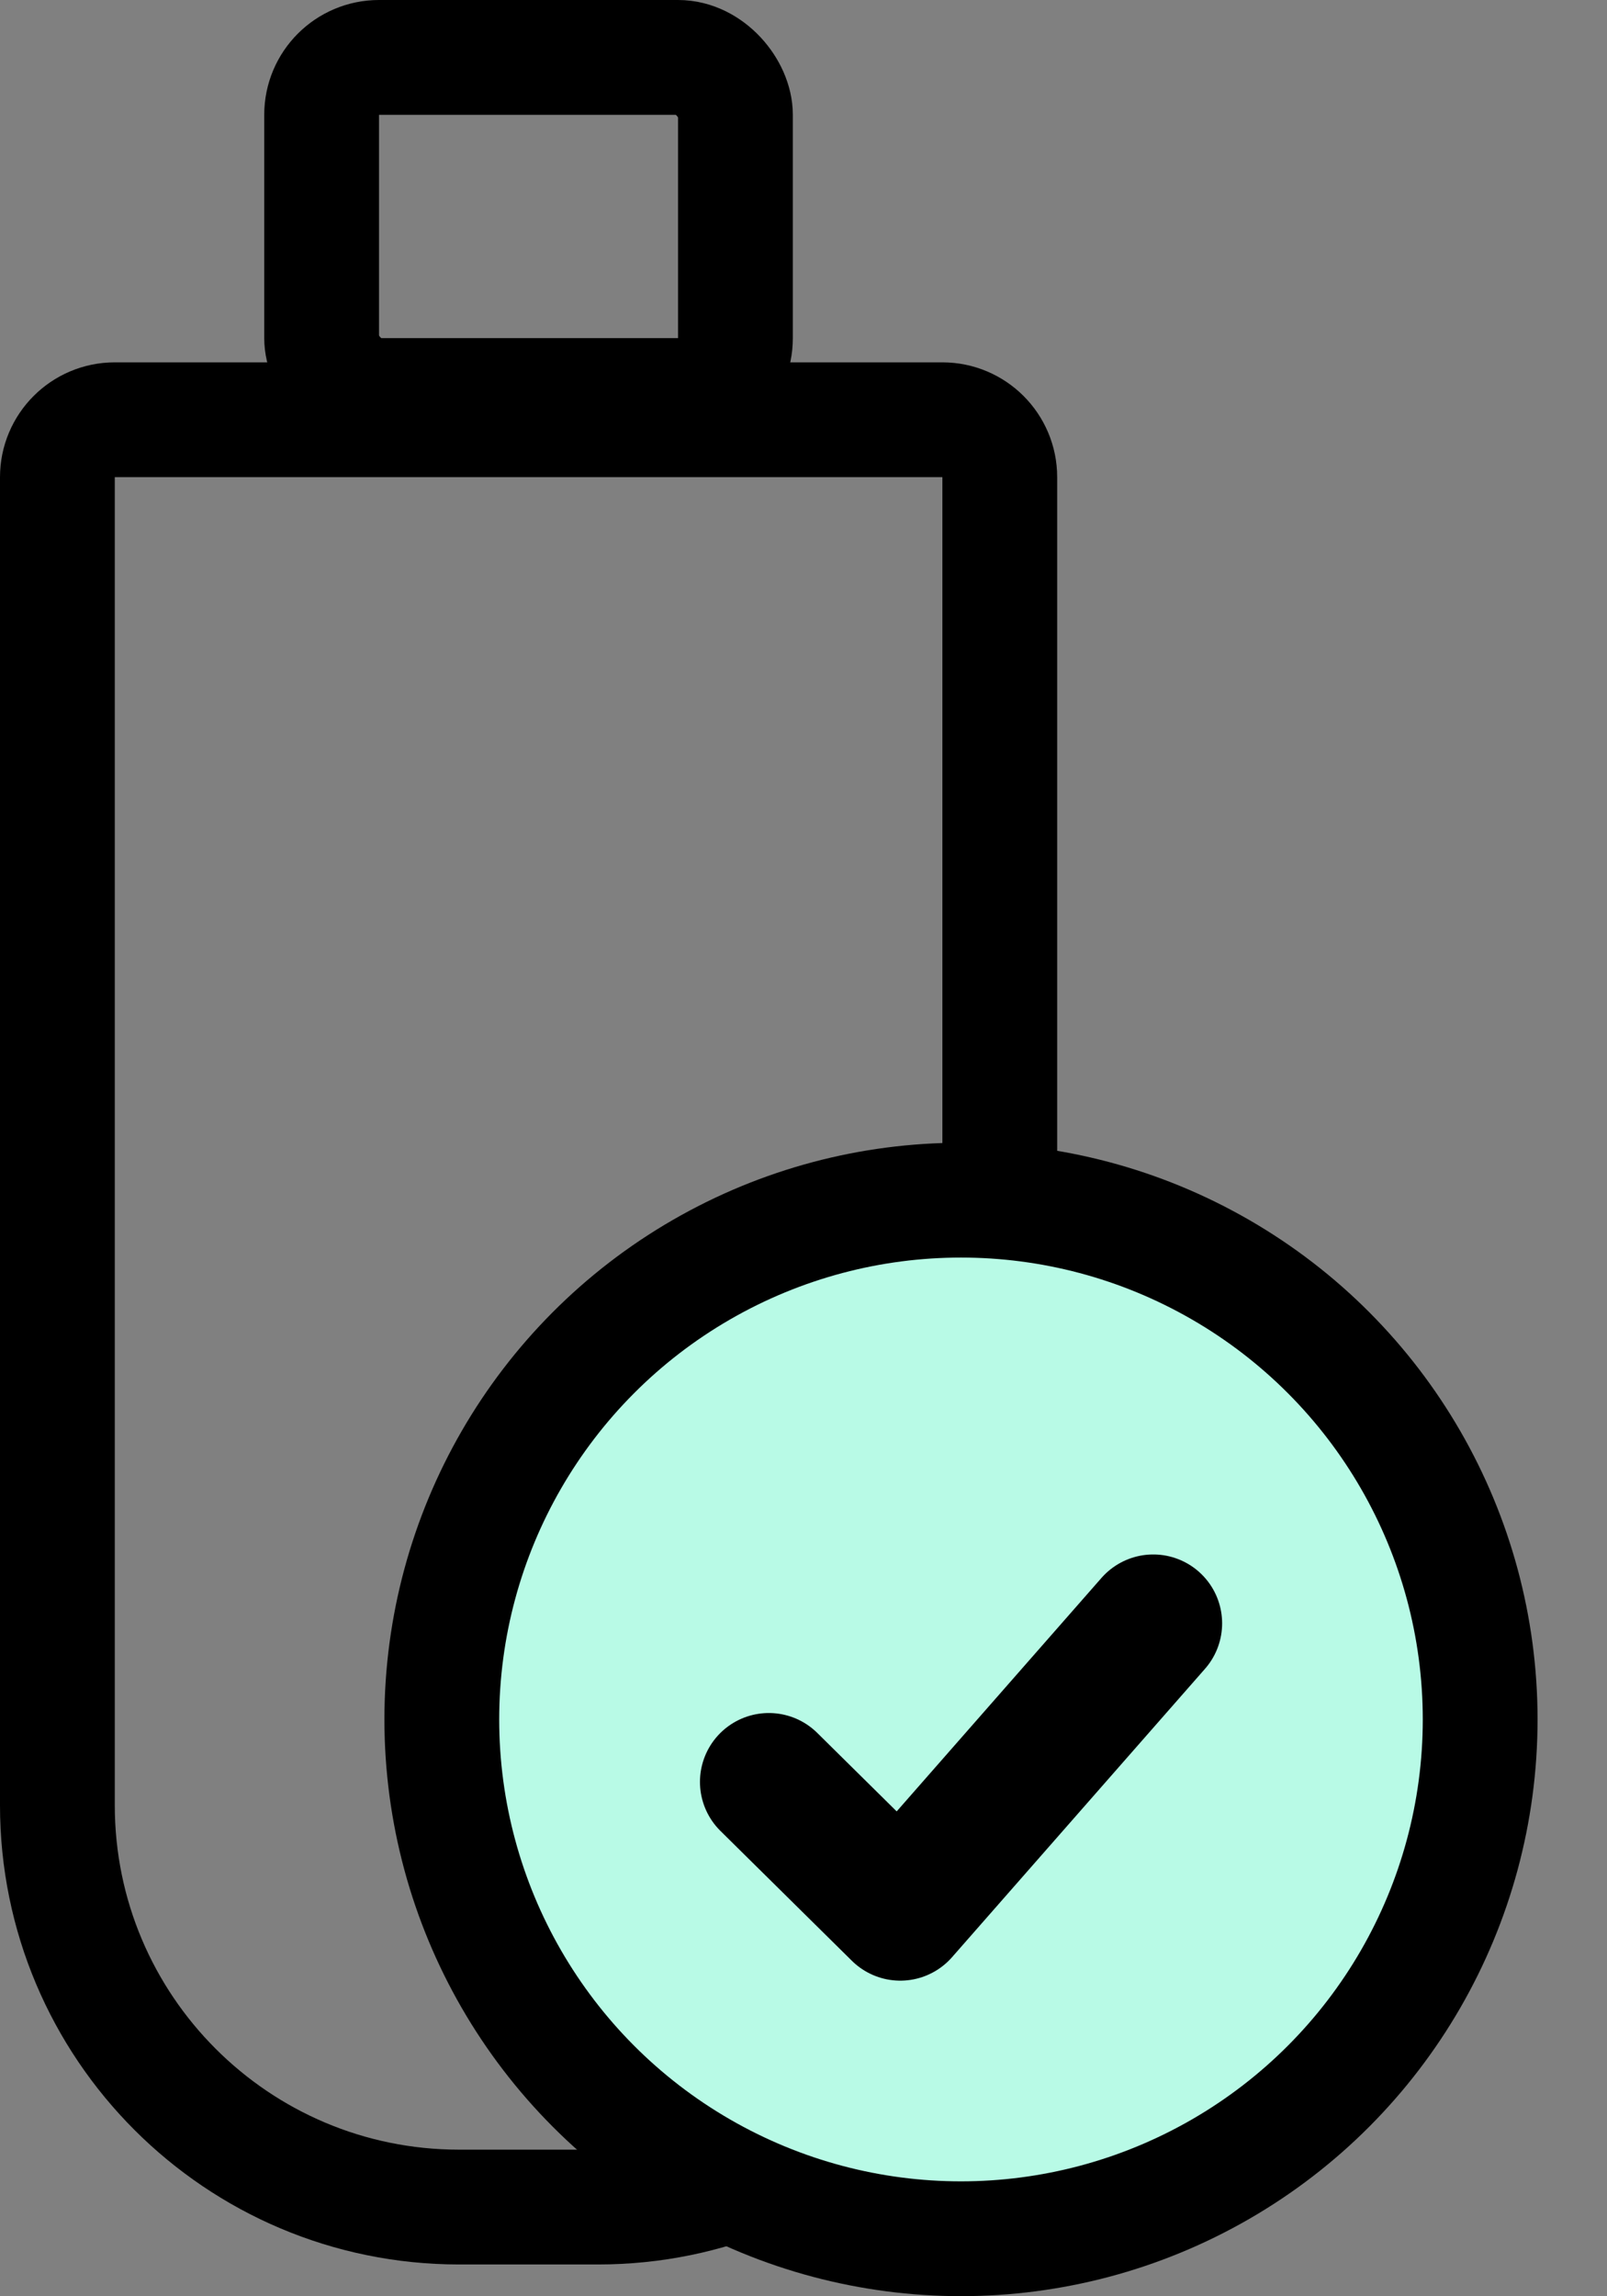 <svg width="14" height="20" viewBox="0 0 14 20" fill="none" xmlns="http://www.w3.org/2000/svg">
<rect x="0" y="0" width="14" height="20" fill="#808080" stroke="none"/>
<path d="M0.5 4.156C0.5 3.88 0.724 3.656 1 3.656H8.21C8.486 3.656 8.71 3.88 8.71 4.156V15.723C8.71 17.656 7.143 19.223 5.21 19.223H4C2.067 19.223 0.5 17.656 0.5 15.723V4.156Z" stroke="black"/>
<rect x="2.802" y="0.5" width="3.605" height="2.945" rx="0.5" stroke="black"/>
<circle cx="8.372" cy="14.976" r="4.523" fill="#B8FAE6" stroke="black"/>
<path d="M6.698 15.52L7.843 16.651L10.047 14.139" stroke="black" stroke-width="1.2" stroke-linecap="round" stroke-linejoin="round"/>
</svg>
